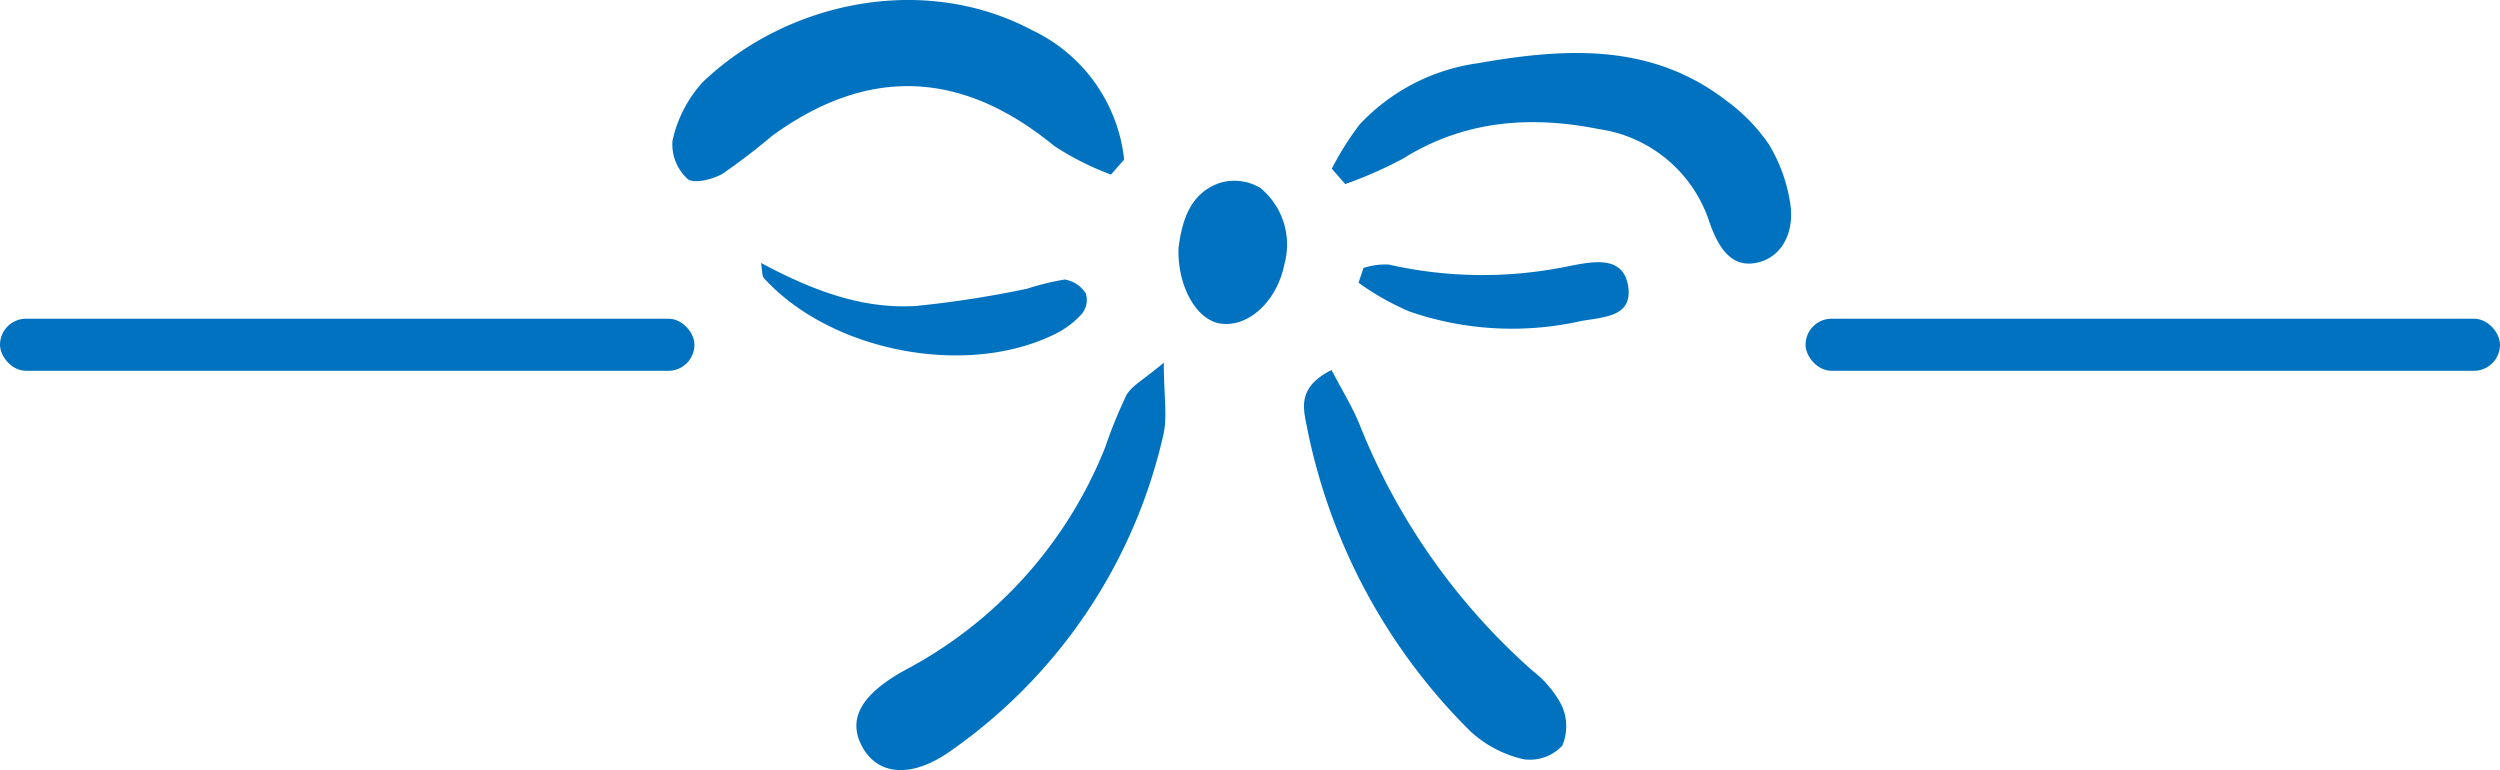 <svg xmlns="http://www.w3.org/2000/svg" width="160.5" height="49.441" viewBox="0 0 160.5 49.441"><g transform="translate(45.714)"><g transform="translate(-45.714 0)"><path d="M28.187,11.208a18.269,18.269,0,0,1-3.64-1.836C18.616,4.5,12.589,4.233,6.417,8.733a39.818,39.818,0,0,1-3.163,2.421c-.638.373-1.866.664-2.252.329A3,3,0,0,1,.037,9.041,8.151,8.151,0,0,1,1.986,5.266C7.414.093,16.174-1.769,23.164,1.958a10.41,10.41,0,0,1,5.87,8.286l-.847.964" transform="translate(43.136 0)" fill="#0172c0" fill-rule="evenodd"/><path d="M368.385,37.013a19.248,19.248,0,0,1,1.782-2.833,12.8,12.8,0,0,1,7.575-3.936c5.557-.975,11.085-1.349,15.94,2.374a11.566,11.566,0,0,1,2.758,2.819,10.3,10.3,0,0,1,1.359,3.685c.343,1.955-.516,3.459-1.885,3.864-1.427.423-2.493-.244-3.283-2.545a8.773,8.773,0,0,0-7.109-5.973c-4.37-.873-8.631-.566-12.566,1.9A27.016,27.016,0,0,1,369.251,38l-.866-.987" transform="translate(-282.885 -26.182)" fill="#0172c0" fill-rule="evenodd"/><path d="M122.73,202.442c0,2.18.246,3.492-.039,4.676a33.873,33.873,0,0,1-13.637,20.246c-2.573,1.83-4.71,1.539-5.686-.263-.985-1.819-.02-3.414,2.82-4.956a27.8,27.8,0,0,0,12.781-14.272,29.692,29.692,0,0,1,1.364-3.348c.338-.6,1.083-.972,2.4-2.084" transform="translate(-48.013 -179.162)" fill="#0172c0" fill-rule="evenodd"/><path d="M354.651,206.581c.656,1.266,1.34,2.359,1.814,3.536a41.6,41.6,0,0,0,11.116,15.794,6.689,6.689,0,0,1,1.834,2.182,3.209,3.209,0,0,1,.048,2.606,2.86,2.86,0,0,1-2.464.874,7.467,7.467,0,0,1-3.424-1.789,37.835,37.835,0,0,1-10.545-19.75c-.238-1.165-.457-2.416,1.62-3.453" transform="translate(-269.165 -182.825)" fill="#0172c0" fill-rule="evenodd"/><path d="M49.705,146.78c3.234,1.727,6.471,2.993,9.991,2.76a67.537,67.537,0,0,0,7.084-1.1,16.933,16.933,0,0,1,2.427-.594,1.967,1.967,0,0,1,1.358.9,1.43,1.43,0,0,1-.251,1.3,5.7,5.7,0,0,1-1.7,1.287c-5.685,2.838-14.421,1.158-18.722-3.583-.123-.135-.086-.416-.185-.974" transform="translate(-0.853 -129.901)" fill="#0172c0" fill-rule="evenodd"/><path d="M383.637,146.728a4.673,4.673,0,0,1,1.613-.22,27.174,27.174,0,0,0,11.463.126c1.5-.286,3.573-.8,3.91,1.239.36,2.176-1.907,1.985-3.341,2.332a20.138,20.138,0,0,1-10.688-.679,16.656,16.656,0,0,1-3.277-1.851l.32-.946" transform="translate(-296.1 -129.526)" fill="#0172c0" fill-rule="evenodd"/><path d="M282.789,105.246c.22-1.618.664-3.445,2.6-4.151a3.233,3.233,0,0,1,2.672.319,4.716,4.716,0,0,1,1.524,4.893c-.48,2.392-2.323,4.068-4.117,3.8-1.512-.229-2.756-2.371-2.679-4.858" transform="translate(-207.129 -89.336)" fill="#0172c0" fill-rule="evenodd"/><rect width="44.583" height="3.344" rx="1.672" transform="translate(0 20.461)" fill="#0172c0"/><rect width="44.583" height="3.344" rx="1.672" transform="translate(115.917 20.461)" fill="#0172c0"/></g></g></svg>